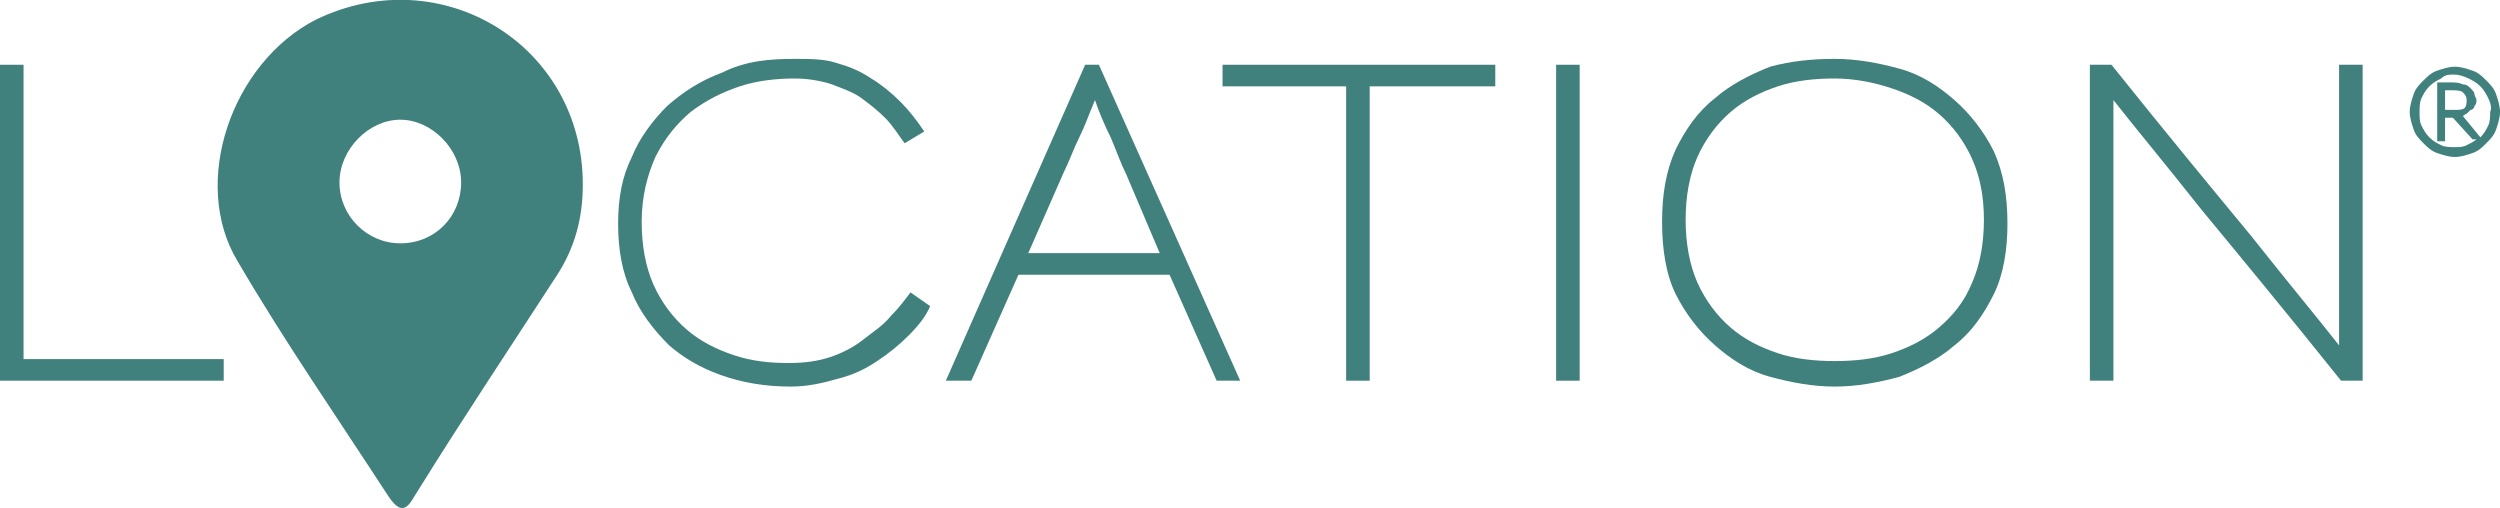 <?xml version="1.0" encoding="utf-8"?>
<!-- Generator: Adobe Illustrator 19.0.0, SVG Export Plug-In . SVG Version: 6.00 Build 0)  -->
<svg version="1.1" id="Layer_1" xmlns="http://www.w3.org/2000/svg" xmlns:xlink="http://www.w3.org/1999/xlink" x="0px" y="0px"
	 viewBox="-85 138.1 127.4 25.9" style="enable-background:new -85 138.1 127.4 25.9;" xml:space="preserve">
<style type="text/css">
	.st0{fill:#40807D;}
</style>
<g>
	<polygon class="st0" points="-85,157.5 -85,141.4 -83.8,141.4 -83.8,156.4 -73.6,156.4 -73.6,157.5 	"/>
	<path class="st0" d="M-38.7,155.2c-0.5,0.5-1,0.9-1.6,1.3c-0.6,0.4-1.2,0.7-2,0.9c-0.7,0.2-1.5,0.4-2.4,0.4c-1.3,0-2.5-0.2-3.6-0.6
		c-1.1-0.4-1.9-0.9-2.6-1.5c-0.8-0.8-1.5-1.7-1.9-2.7c-0.5-1-0.7-2.2-0.7-3.5c0-1.3,0.2-2.4,0.7-3.4c0.4-1,1.1-1.9,1.8-2.6
		c0.8-0.7,1.7-1.3,2.8-1.7c1.2-0.6,2.4-0.7,3.7-0.7c0.7,0,1.5,0,2.1,0.2c0.7,0.2,1.2,0.4,1.8,0.8c0.5,0.3,1,0.7,1.5,1.2
		c0.4,0.4,0.8,0.9,1.2,1.5l-1,0.6c-0.3-0.4-0.6-0.9-1-1.3s-0.8-0.7-1.2-1s-1-0.5-1.5-0.7c-0.6-0.2-1.3-0.3-1.9-0.3
		c-0.9,0-1.9,0.1-2.8,0.4c-0.9,0.3-1.7,0.7-2.5,1.3c-0.7,0.6-1.3,1.3-1.8,2.3c-0.4,0.9-0.7,2-0.7,3.3c0,1.2,0.2,2.3,0.6,3.2
		c0.4,0.9,1,1.7,1.7,2.3c0.7,0.6,1.5,1,2.4,1.3c0.9,0.3,1.8,0.4,2.8,0.4c0.8,0,1.5-0.1,2.1-0.3s1.2-0.5,1.7-0.9
		c0.5-0.4,1-0.7,1.4-1.2c0.4-0.4,0.7-0.8,1-1.2l1,0.7C-37.8,154.2-38.2,154.7-38.7,155.2"/>
	<path class="st0" d="M-23,157.5l-2.4-5.4h-7.7l-2.4,5.4h-1.3l7.1-16.1h0.7l7.2,16.1H-23z M-27.6,147c-0.3-0.6-0.5-1.2-0.8-1.9
		c-0.3-0.6-0.6-1.3-0.8-1.9c-0.3,0.7-0.5,1.3-0.8,1.9s-0.5,1.2-0.8,1.8l-1.8,4.1h6.7L-27.6,147z"/>
	<polygon class="st0" points="-15.2,142.5 -15.2,157.5 -16.4,157.5 -16.4,142.5 -22.7,142.5 -22.7,141.4 -8.8,141.4 -8.8,142.5 	"/>
	<rect x="-5.7" y="141.4" class="st0" width="1.2" height="16.1"/>
	<path class="st0" d="M16.6,153.1c-0.5,1-1.1,1.9-2,2.6c-0.8,0.7-1.8,1.2-2.8,1.6c-1.1,0.3-2.2,0.5-3.3,0.5c-1.1,0-2.2-0.2-3.3-0.5
		c-1.1-0.3-2-0.9-2.8-1.6c-0.8-0.7-1.5-1.6-2-2.6s-0.7-2.3-0.7-3.7l0,0c0-1.4,0.2-2.6,0.7-3.7c0.5-1,1.1-1.9,2-2.6
		c0.8-0.7,1.8-1.2,2.8-1.6c1.1-0.3,2.2-0.4,3.3-0.4s2.2,0.2,3.3,0.5c1.1,0.3,2,0.9,2.8,1.6c0.8,0.7,1.5,1.6,2,2.6
		c0.5,1.1,0.7,2.3,0.7,3.7C17.3,150.8,17.1,152.1,16.6,153.1 M15.5,146.2c-0.4-0.9-1-1.7-1.7-2.3c-0.7-0.6-1.5-1-2.4-1.3
		s-1.9-0.5-2.9-0.5l0,0c-1,0-2,0.1-2.9,0.4c-0.9,0.3-1.7,0.7-2.4,1.3c-0.7,0.6-1.3,1.4-1.7,2.3c-0.4,0.9-0.6,2-0.6,3.2
		s0.2,2.3,0.6,3.2c0.4,0.9,1,1.7,1.7,2.3c0.7,0.6,1.5,1,2.4,1.3s1.9,0.4,2.9,0.4s2-0.1,2.9-0.4s1.7-0.7,2.4-1.3
		c0.7-0.6,1.3-1.3,1.7-2.3c0.4-0.9,0.6-2,0.6-3.2S15.9,147.1,15.5,146.2"/>
	<path class="st0" d="M34.3,157.5c-2.8-3.5-5.2-6.4-7.1-8.7c-1.9-2.4-3.4-4.2-4.5-5.6c0,1.4,0,3.2,0,5.6v8.7h-1.2v-16.1h1.1
		c2.8,3.5,5.2,6.4,7.1,8.7c1.9,2.4,3.4,4.2,4.5,5.6c0-1.4,0-3.2,0-5.6v-8.7h1.2v16.1H34.3z"/>
	<path class="st0" d="M42.2,144.7c-0.1,0.3-0.3,0.5-0.5,0.7s-0.4,0.4-0.7,0.5c-0.3,0.1-0.6,0.2-0.9,0.2s-0.6-0.1-0.9-0.2
		c-0.3-0.1-0.5-0.3-0.7-0.5s-0.4-0.4-0.5-0.7c-0.1-0.3-0.2-0.6-0.2-0.9s0.1-0.6,0.2-0.9s0.3-0.5,0.5-0.7c0.2-0.2,0.4-0.4,0.7-0.5
		c0.3-0.1,0.6-0.2,0.9-0.2s0.6,0.1,0.9,0.2c0.3,0.1,0.5,0.3,0.7,0.5c0.2,0.2,0.4,0.4,0.5,0.7s0.2,0.6,0.2,0.9
		C42.4,144.1,42.3,144.4,42.2,144.7 M41.8,143.1c-0.1-0.2-0.2-0.4-0.4-0.6c-0.2-0.2-0.4-0.3-0.6-0.4s-0.5-0.2-0.7-0.2
		c-0.3,0-0.5,0-0.7,0.2c-0.2,0.1-0.4,0.2-0.6,0.4c-0.2,0.2-0.3,0.4-0.4,0.6s-0.1,0.5-0.1,0.7c0,0.3,0,0.5,0.1,0.7
		c0.1,0.2,0.2,0.4,0.4,0.6c0.2,0.2,0.4,0.3,0.6,0.4c0.2,0.1,0.5,0.1,0.7,0.1s0.4,0,0.6-0.1c0.2-0.1,0.4-0.2,0.5-0.3H41l-1-1.1h-0.4
		v1.2h-0.4v-3h0.7c0.2,0,0.4,0,0.6,0.1c0.2,0,0.3,0.1,0.4,0.2s0.2,0.2,0.2,0.3c0,0.1,0.1,0.2,0.1,0.3c0,0.1,0,0.2-0.1,0.3
		c0,0.1-0.1,0.2-0.2,0.2c-0.1,0.1-0.1,0.1-0.2,0.2c-0.1,0-0.1,0.1-0.2,0.1l0.9,1.1c0.2-0.2,0.3-0.4,0.4-0.6c0.1-0.2,0.1-0.5,0.1-0.7
		C42,143.6,41.9,143.3,41.8,143.1 M40.7,143.2c0-0.2-0.1-0.3-0.2-0.4c-0.1-0.1-0.4-0.1-0.6-0.1h-0.3v1h0.5c0.2,0,0.4,0,0.5-0.1
		S40.7,143.3,40.7,143.2L40.7,143.2z"/>
	<path class="st0" d="M-55.3,147.5c0,1.7-0.4,3.2-1.3,4.6c-2.4,3.7-4.8,7.3-7.1,11c-0.4,0.6-0.7,1.5-1.5,0.3c-2.6-4-5.3-7.9-7.7-12
		c-2.4-4-0.3-10.1,4-12.3C-62.5,136-55.3,140.4-55.3,147.5 M-61.5,147.4c0-1.7-1.5-3.2-3.1-3.2s-3.1,1.5-3.1,3.2s1.4,3.1,3.1,3.1
		C-62.8,150.5-61.5,149.1-61.5,147.4"/>
</g>
</svg>
